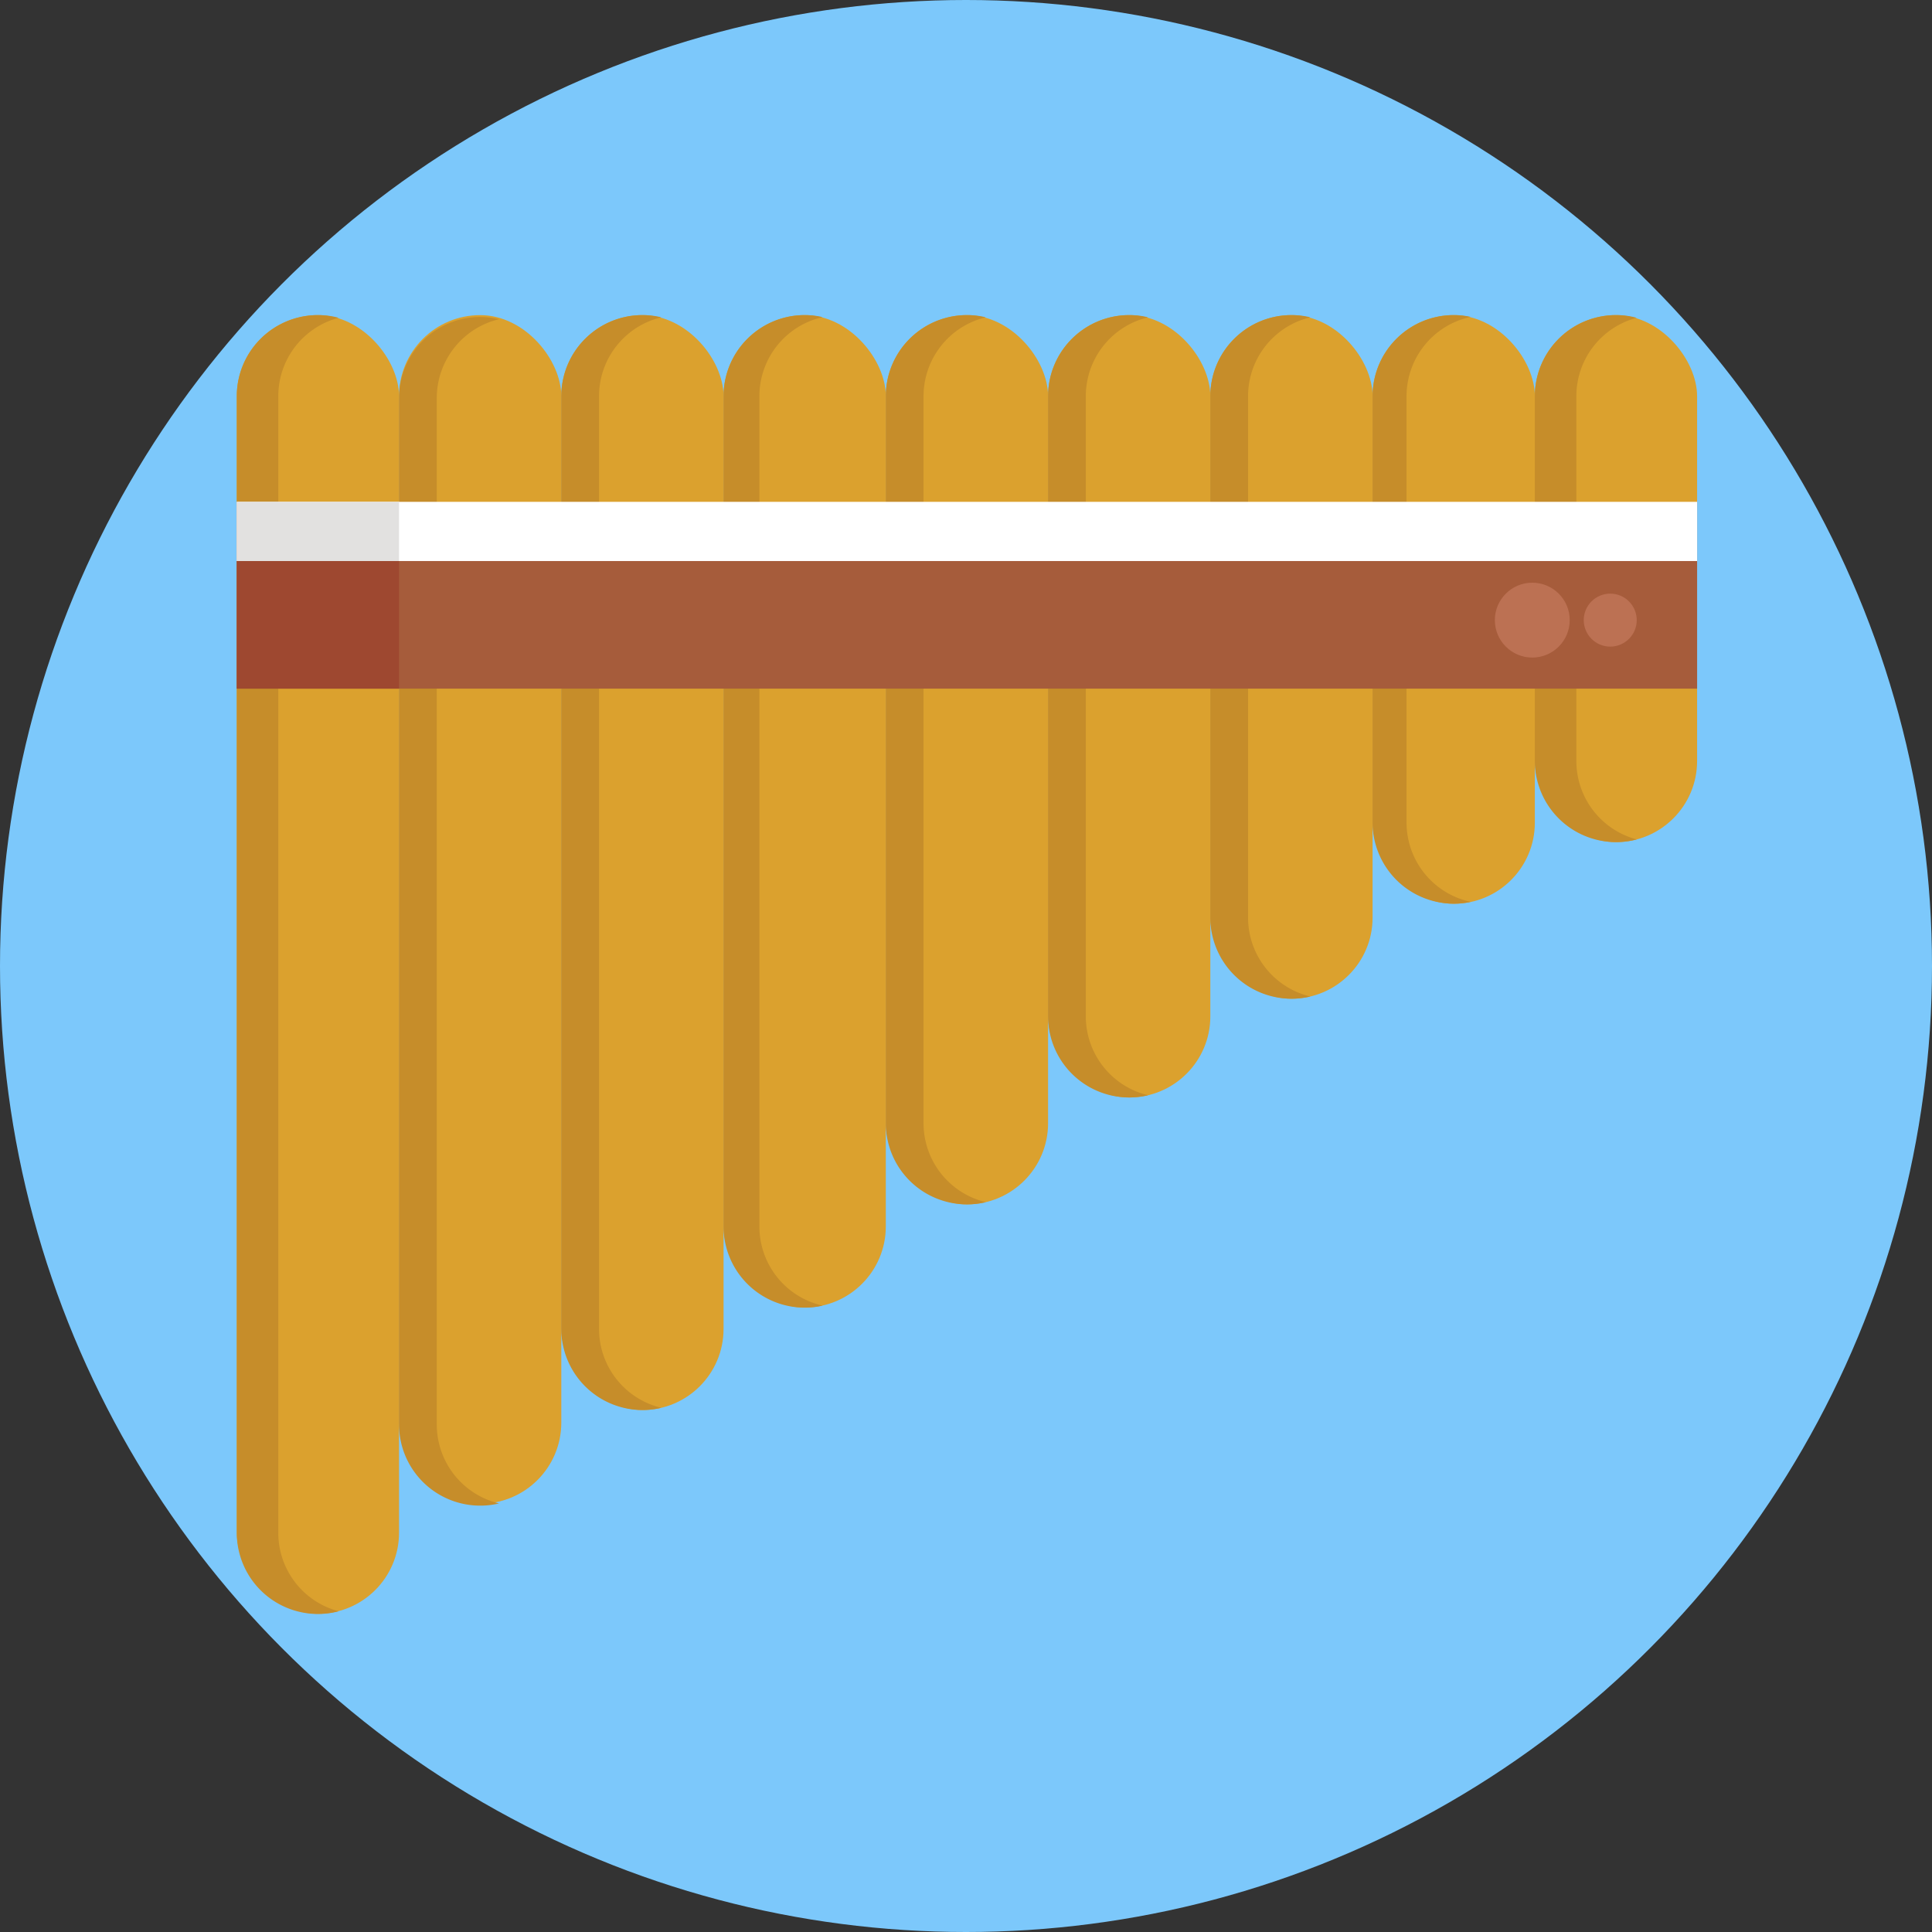<svg xmlns="http://www.w3.org/2000/svg" viewBox="0 0 512 512"><rect x="0" y="0" width="512" height="512" fill="#333333" stroke="none"/><defs><style>.cls-1{fill:#7cc8fb;}.cls-2{fill:#dba12e;}.cls-3{fill:#c68d2a;}.cls-4{fill:#a65c3b;}.cls-5{fill:#fff;}.cls-6{fill:#bc7153;}.cls-7{fill:#e2e1e0;}.cls-8{fill:#9e4830;}</style></defs><title>Music</title><g id="BULINE"><circle class="cls-1" cx="256" cy="256" r="256"/></g><g id="Icons"><rect class="cls-2" x="62.75" y="83.51" width="43" height="344.16" rx="21.5"/><path class="cls-3" d="M89.75,427a21.27,21.27,0,0,1-5.5.72,21.51,21.51,0,0,1-21.5-21.5V105a21.5,21.5,0,0,1,21.5-21.5,21.27,21.27,0,0,1,5.5.72,21.48,21.48,0,0,0-16,20.78V406.17A21.49,21.49,0,0,0,89.75,427Z"/><rect class="cls-2" x="105.75" y="83.51" width="43" height="315" rx="21.5"/><path class="cls-3" d="M132.25,398.42a21.12,21.12,0,0,1-5,.59,21.51,21.51,0,0,1-21.5-21.5v-272A21.51,21.51,0,0,1,127.25,84a21.12,21.12,0,0,1,5,.59,21.5,21.5,0,0,0-16.5,20.91v272A21.5,21.5,0,0,0,132.25,398.42Z"/><rect class="cls-2" x="148.75" y="83.51" width="43" height="290.16" rx="21.5"/><path class="cls-3" d="M175.25,373.08a21.12,21.12,0,0,1-5,.59,21.51,21.51,0,0,1-21.5-21.5V105a21.51,21.51,0,0,1,21.5-21.5,21.12,21.12,0,0,1,5,.59A21.5,21.5,0,0,0,158.75,105V352.17A21.5,21.5,0,0,0,175.25,373.08Z"/><rect class="cls-2" x="191.75" y="83.51" width="43" height="263" rx="21.5"/><path class="cls-3" d="M218,346a20.71,20.71,0,0,1-4.75.54,21.51,21.51,0,0,1-21.5-21.5V105a21.51,21.51,0,0,1,21.5-21.5,20.71,20.71,0,0,1,4.75.54,21.48,21.48,0,0,0-16.75,21V325A21.48,21.48,0,0,0,218,346Z"/><rect class="cls-2" x="234.75" y="83.51" width="43" height="235.66" rx="21.5"/><path class="cls-3" d="M261.25,318.58a21.12,21.12,0,0,1-5,.59,21.5,21.5,0,0,1-21.5-21.5V105a21.51,21.51,0,0,1,21.5-21.5,21.12,21.12,0,0,1,5,.59A21.5,21.5,0,0,0,244.75,105V297.67A21.5,21.5,0,0,0,261.25,318.58Z"/><rect class="cls-2" x="277.75" y="83.51" width="43" height="207.33" rx="21.5"/><path class="cls-3" d="M304.25,290.25a21.12,21.12,0,0,1-5,.59,21.5,21.5,0,0,1-21.5-21.5V105a21.51,21.51,0,0,1,21.5-21.5,21.12,21.12,0,0,1,5,.59A21.5,21.5,0,0,0,287.75,105V269.34A21.5,21.5,0,0,0,304.25,290.25Z"/><rect class="cls-2" x="320.75" y="83.51" width="43" height="181.16" rx="21.5"/><path class="cls-3" d="M347.25,264.08a21.12,21.12,0,0,1-5,.59,21.5,21.5,0,0,1-21.5-21.5V105a21.5,21.5,0,0,1,21.5-21.5,21.12,21.12,0,0,1,5,.59A21.5,21.5,0,0,0,330.75,105V243.17A21.5,21.5,0,0,0,347.25,264.08Z"/><rect class="cls-2" x="363.75" y="83.51" width="43" height="156" rx="21.5"/><path class="cls-3" d="M389.75,239a20.89,20.89,0,0,1-4.5.48,21.51,21.51,0,0,1-21.5-21.5V105a21.51,21.51,0,0,1,21.5-21.5,20.89,20.89,0,0,1,4.5.48,21.5,21.5,0,0,0-17,21V218A21.5,21.5,0,0,0,389.75,239Z"/><rect class="cls-2" x="406.75" y="83.51" width="43" height="139.66" rx="21.5"/><path class="cls-3" d="M433.75,222.45a21.27,21.27,0,0,1-5.5.72,21.51,21.51,0,0,1-21.5-21.5V105a21.51,21.51,0,0,1,21.5-21.5,21.27,21.27,0,0,1,5.5.72,21.49,21.49,0,0,0-16,20.78v96.67A21.49,21.49,0,0,0,433.75,222.45Z"/><rect class="cls-4" x="62.75" y="133.13" width="387" height="49.37"/><rect class="cls-5" x="62.75" y="132.99" width="387" height="15.69"/><circle class="cls-6" cx="406.07" cy="164.34" r="9.92"/><circle class="cls-6" cx="426.73" cy="164.34" r="7.02"/><rect class="cls-7" x="62.75" y="132.99" width="43" height="15.69"/><rect class="cls-8" x="62.75" y="148.68" width="43" height="33.82"/></g></svg>